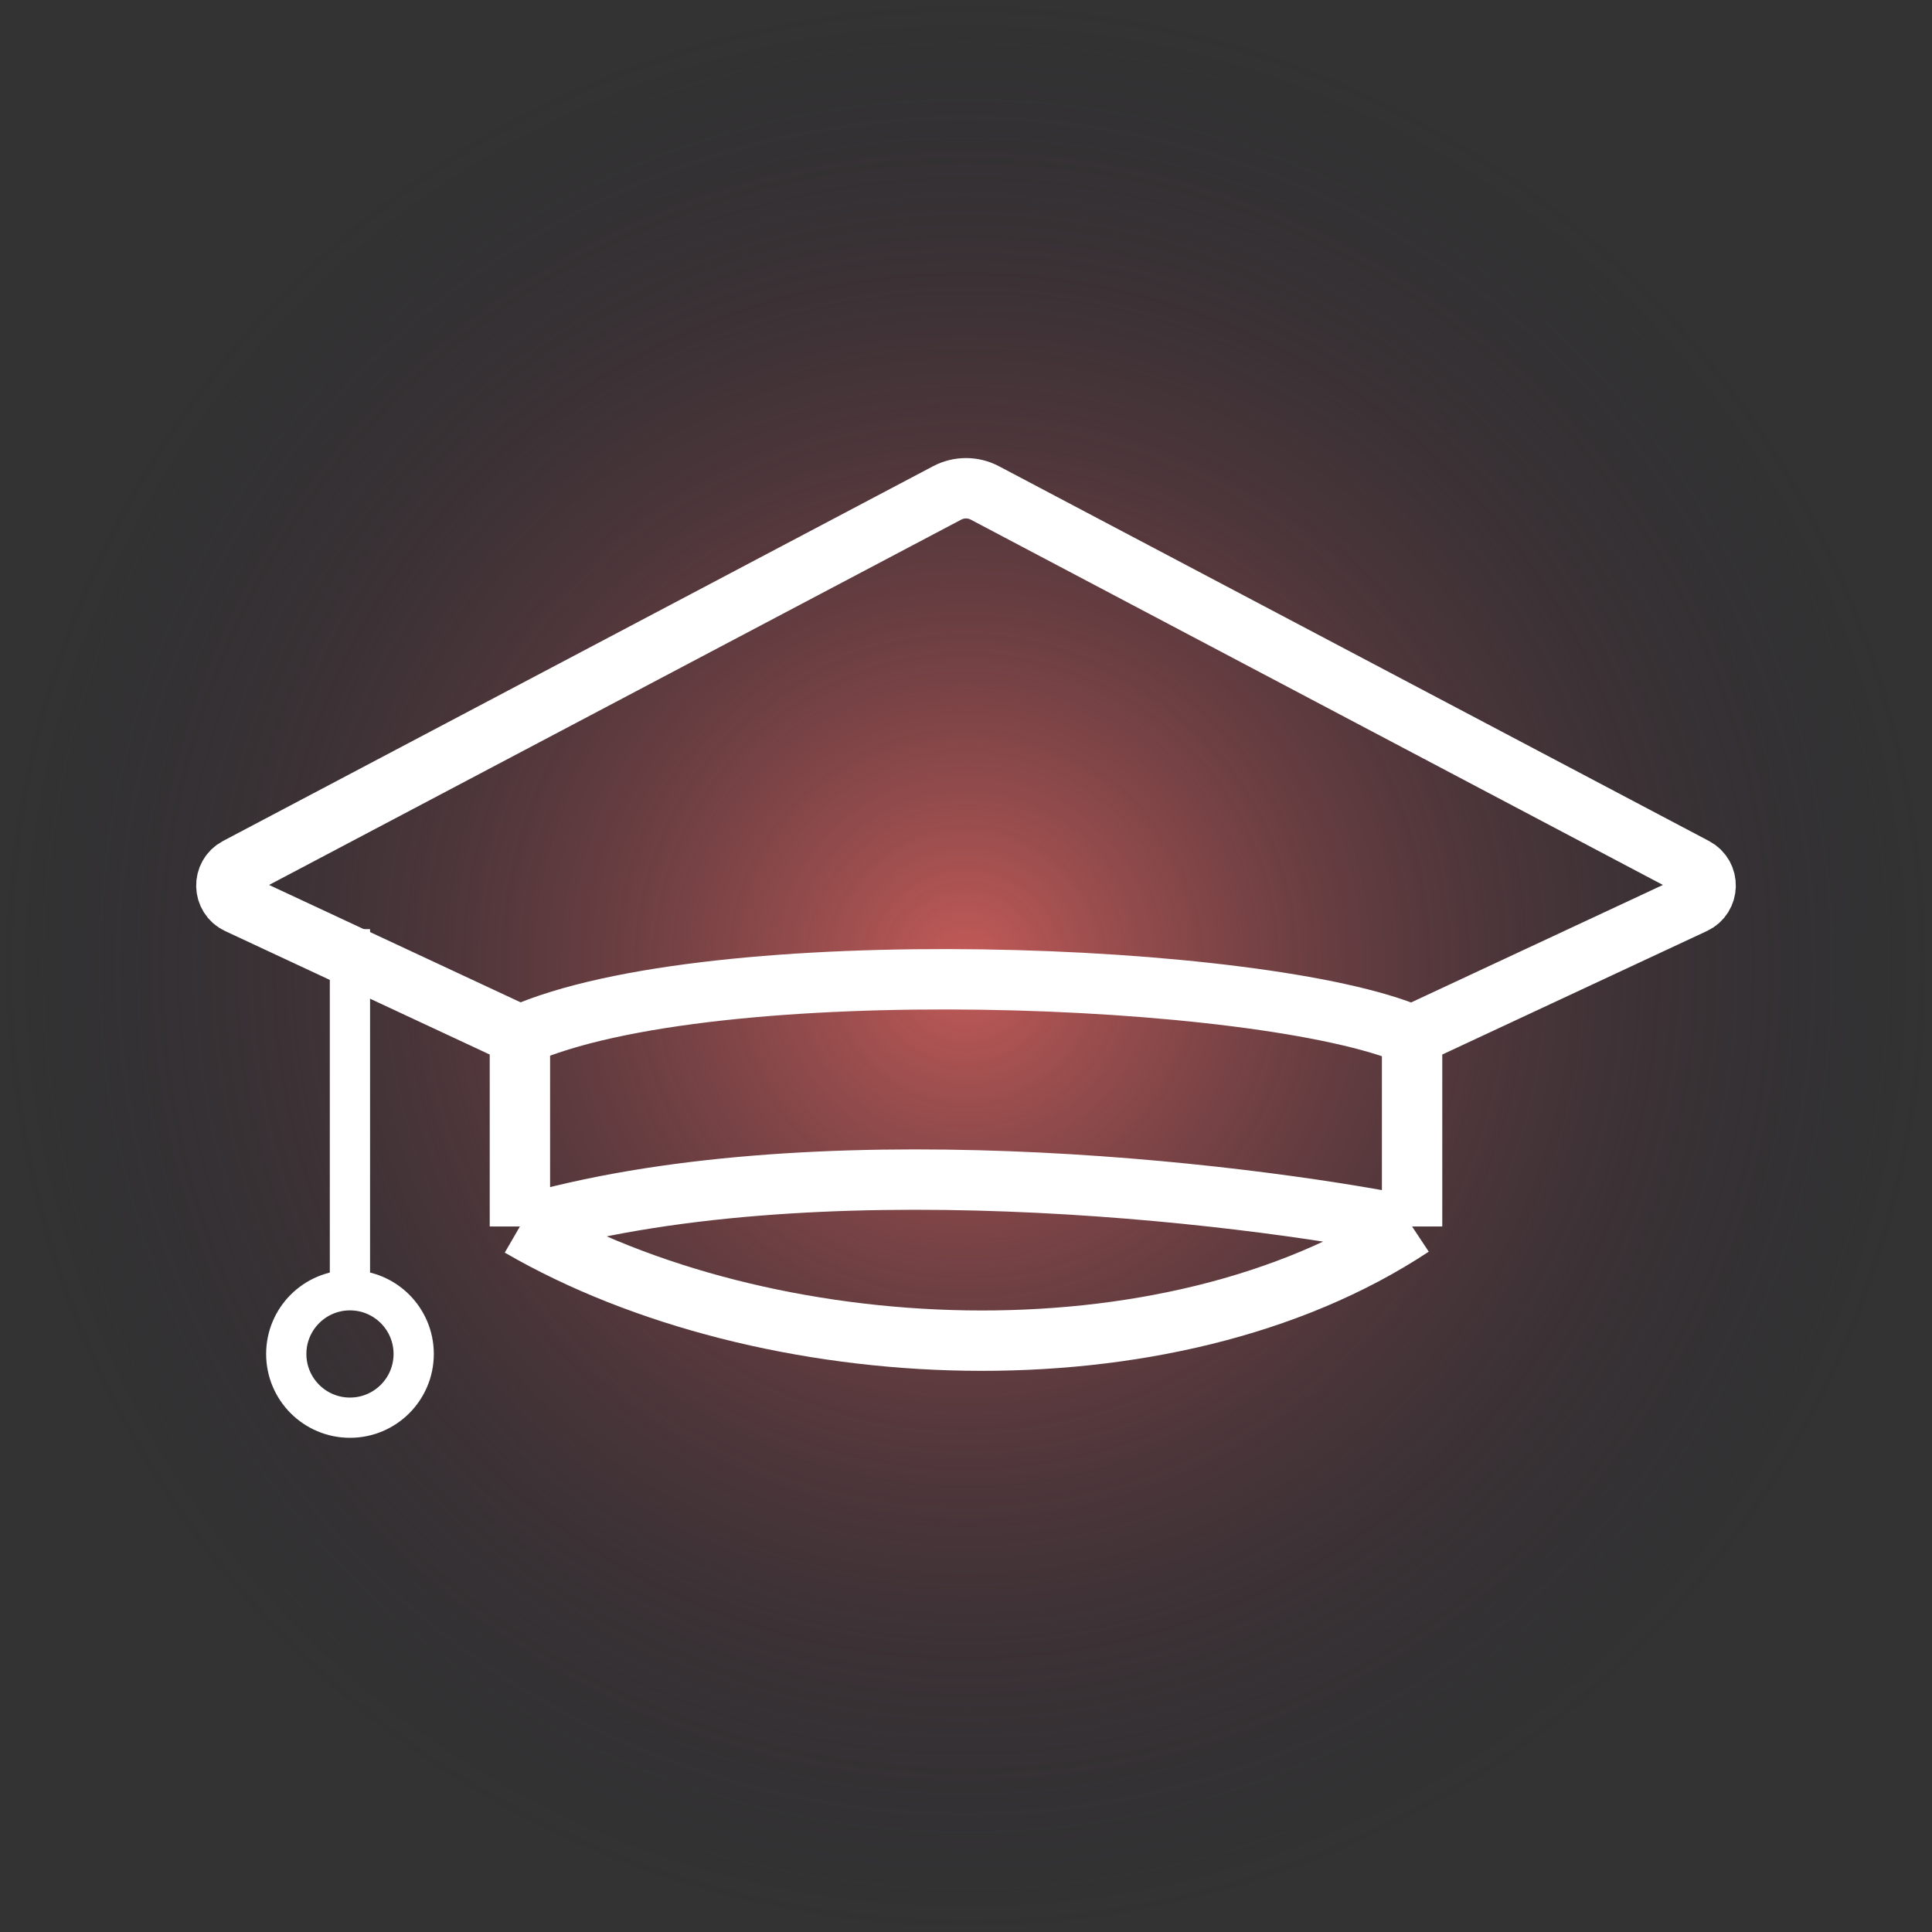 <?xml version="1.0" encoding="UTF-8"?> <svg xmlns="http://www.w3.org/2000/svg" width="48" height="48" viewBox="0 0 48 48" fill="none"><rect x="0" y="0" width="48" height="48" fill="#333333" stroke="none"/> <circle cx="24" cy="24" r="24" fill="url(#paint0_radial_2_261)"></circle> <path d="M12.917 25.722C17.667 23.611 31.389 24.139 35.083 25.722M12.917 25.722V30.472M12.917 25.722L5.912 22.453C5.538 22.279 5.525 21.751 5.89 21.558L23.533 12.246C23.825 12.092 24.175 12.092 24.467 12.246L42.11 21.558C42.475 21.751 42.462 22.279 42.088 22.453L35.083 25.722M35.083 25.722V30.472M35.083 30.472C30.685 29.593 20.094 28.361 12.917 30.472M35.083 30.472C29 34.5 19 34 12.917 30.472" stroke="white" stroke-width="1.5"></path> <path d="M8.694 23.084V32.056" stroke="white"></path> <circle cx="8.695" cy="33.639" r="1.583" stroke="white"></circle> <defs> <radialGradient id="paint0_radial_2_261" cx="0" cy="0" r="1" gradientUnits="userSpaceOnUse" gradientTransform="translate(24 24) rotate(84.053) scale(24.13)"> <stop stop-color="#C45B58"></stop> <stop offset="1" stop-color="#211D30" stop-opacity="0"></stop> </radialGradient> </defs> </svg> 